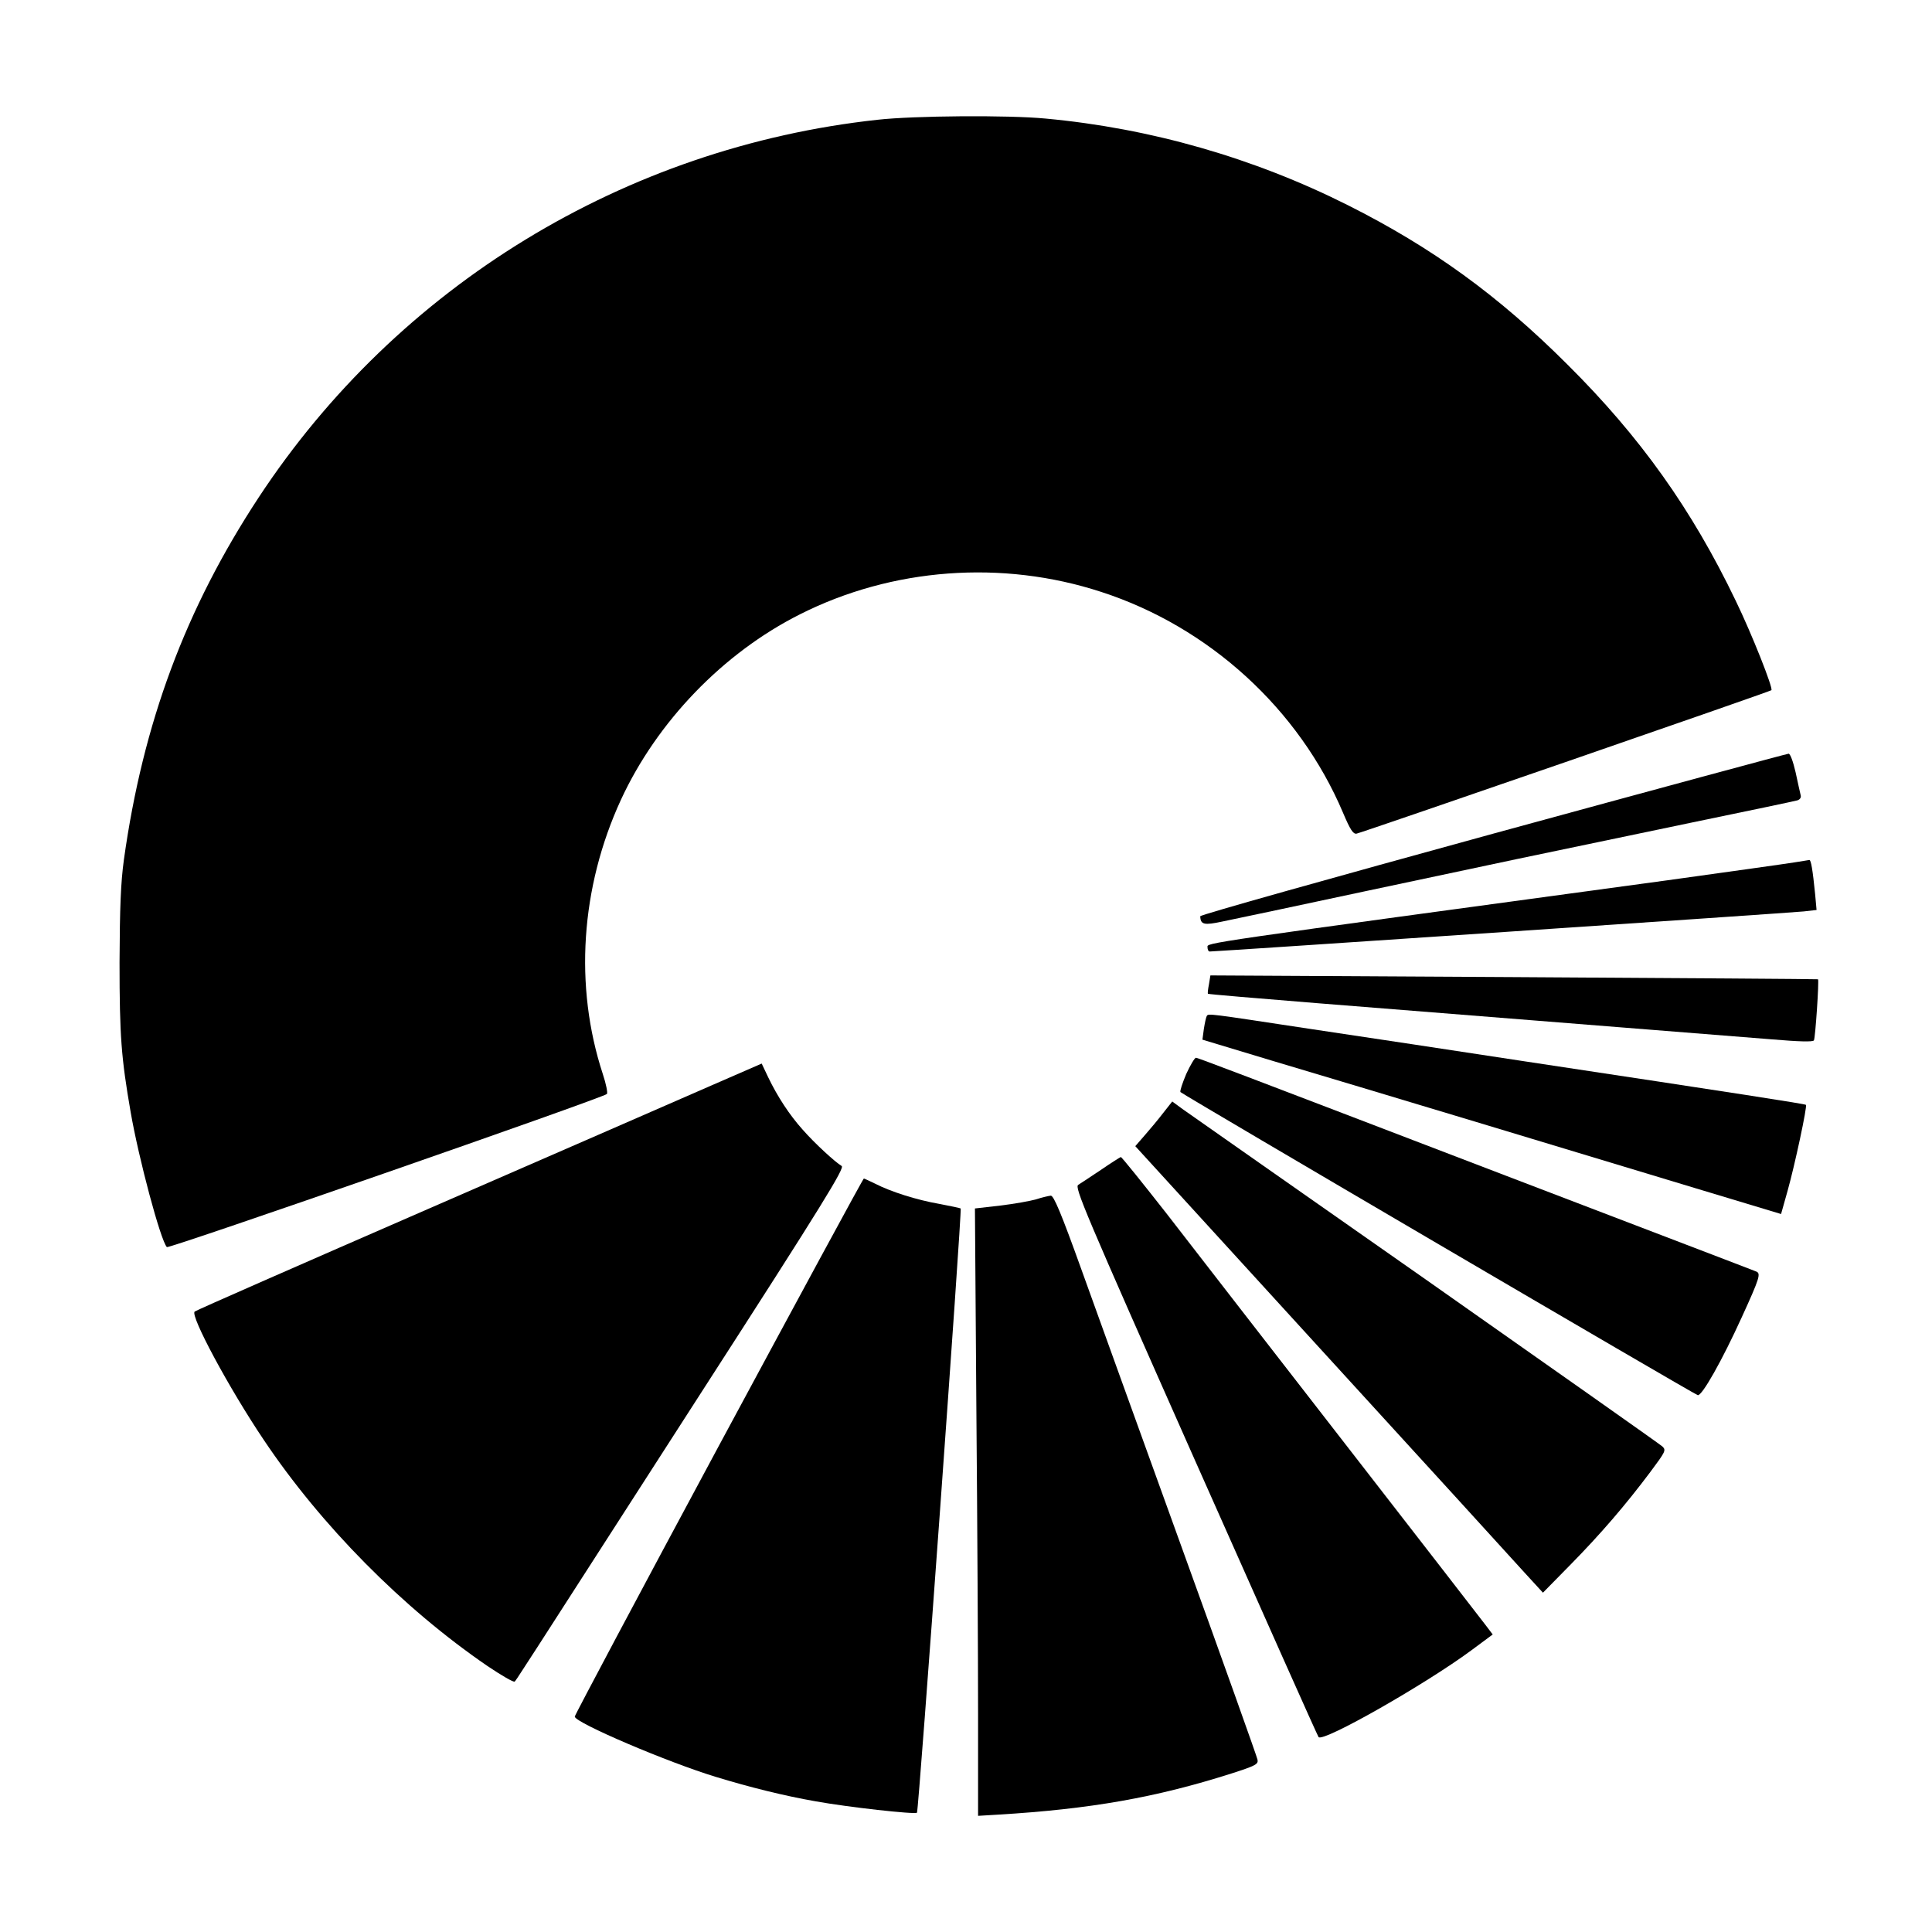 <?xml version="1.0" standalone="no"?>
<!DOCTYPE svg PUBLIC "-//W3C//DTD SVG 20010904//EN"
 "http://www.w3.org/TR/2001/REC-SVG-20010904/DTD/svg10.dtd">
<svg version="1.0" xmlns="http://www.w3.org/2000/svg"
 width="800pt" height="800pt" viewBox="0 0 800 800"
 preserveAspectRatio="xMidYMid meet">
<g transform="translate(0,800) scale(0.1,-0.1)"
fill="#000000" stroke="none">
<path d="M3633 7504 c-1046 -114 -1986 -688 -2562 -1564 -303 -461 -479 -934
-558 -1500 -13 -95 -17 -197 -18 -425 0 -305 7 -395 46 -620 33 -191 124 -532
150 -559 7 -8 1801 616 1822 634 4 4 -3 41 -17 83 -119 363 -92 772 75 1135
149 323 423 608 741 768 382 193 838 227 1248 93 447 -145 819 -485 1001 -914
30 -71 42 -89 56 -87 25 5 1712 588 1718 594 8 8 -81 233 -148 371 -181 377
-395 678 -696 977 -286 286 -561 485 -909 660 -392 197 -819 319 -1252 359
-155 15 -546 12 -697 -5z"/>
<path d="M6183 4548 c-667 -183 -1213 -336 -1213 -342 1 -35 16 -38 91 -22 41
8 308 65 594 126 545 116 677 144 1355 285 228 47 423 88 433 91 11 4 16 12
13 22 -2 9 -12 52 -21 95 -10 43 -22 77 -29 76 -6 0 -557 -149 -1223 -331z"/>
<path d="M7430 4429 c-30 -5 -266 -38 -525 -74 -1957 -266 -1905 -258 -1905
-277 0 -10 4 -18 9 -18 29 0 2416 161 2460 166 l53 6 -6 66 c-10 100 -17 142
-24 141 -4 -1 -32 -5 -62 -10z"/>
<path d="M5006 3924 c-4 -20 -6 -37 -4 -39 2 -2 206 -19 453 -39 1033 -82
1730 -138 1885 -150 107 -9 167 -11 171 -4 6 10 22 249 17 253 -2 1 -568 5
-1259 9 l-1257 7 -6 -37z"/>
<path d="M4997 3793 c-3 -5 -8 -28 -12 -53 l-6 -45 288 -87 c158 -47 538 -161
843 -253 305 -92 715 -216 910 -275 l355 -107 27 96 c30 107 82 350 76 356 -4
4 -268 45 -1163 180 -275 42 -677 103 -893 135 -422 64 -418 64 -425 53z"/>
<path d="M4912 3553 c-16 -38 -27 -71 -24 -75 12 -12 2126 -1251 2142 -1255
17 -5 101 144 182 322 75 164 80 182 60 190 -9 4 -141 54 -292 112 -151 58
-484 185 -740 283 -1146 439 -1280 490 -1288 490 -5 0 -23 -30 -40 -67z"/>
<path d="M2945 3505 c-116 -51 -642 -280 -1170 -510 -528 -230 -964 -421 -969
-426 -19 -17 142 -317 286 -531 237 -354 576 -697 927 -937 58 -39 108 -68
112 -64 9 9 -20 -35 776 1202 506 785 592 926 578 933 -27 16 -112 94 -161
150 -55 61 -105 138 -143 217 l-27 57 -209 -91z"/>
<path d="M4817 3392 c-20 -26 -54 -67 -76 -92 l-40 -46 767 -840 c422 -462
802 -878 844 -925 l77 -84 113 115 c125 127 229 248 331 384 64 86 67 91 50
107 -10 9 -450 319 -978 690 -528 370 -981 687 -1006 705 l-45 33 -37 -47z"/>
<path d="M4559 3156 c-42 -28 -84 -56 -94 -62 -17 -9 24 -106 485 -1145 277
-623 506 -1138 510 -1142 20 -22 444 220 632 359 l89 66 -28 37 c-15 20 -277
358 -582 751 -305 393 -638 822 -739 953 -102 130 -187 236 -191 236 -3 -1
-40 -24 -82 -53z"/>
<path d="M2976 2012 c-328 -610 -596 -1114 -596 -1120 0 -25 384 -189 585
-250 141 -43 282 -78 413 -101 133 -24 411 -55 419 -47 7 6 187 2496 181 2502
-3 2 -42 10 -89 19 -92 16 -200 50 -266 84 -23 11 -44 21 -46 21 -3 0 -273
-499 -601 -1108z"/>
<path d="M4291 3034 c-24 -7 -91 -19 -149 -26 l-105 -12 6 -840 c4 -461 7
-1027 7 -1257 l0 -418 83 5 c383 23 654 71 965 170 103 33 113 39 109 58 -2
11 -142 404 -311 871 -169 468 -357 988 -418 1158 -84 234 -115 307 -127 306
-9 -1 -36 -7 -60 -15z"/>
</g>
</svg>
